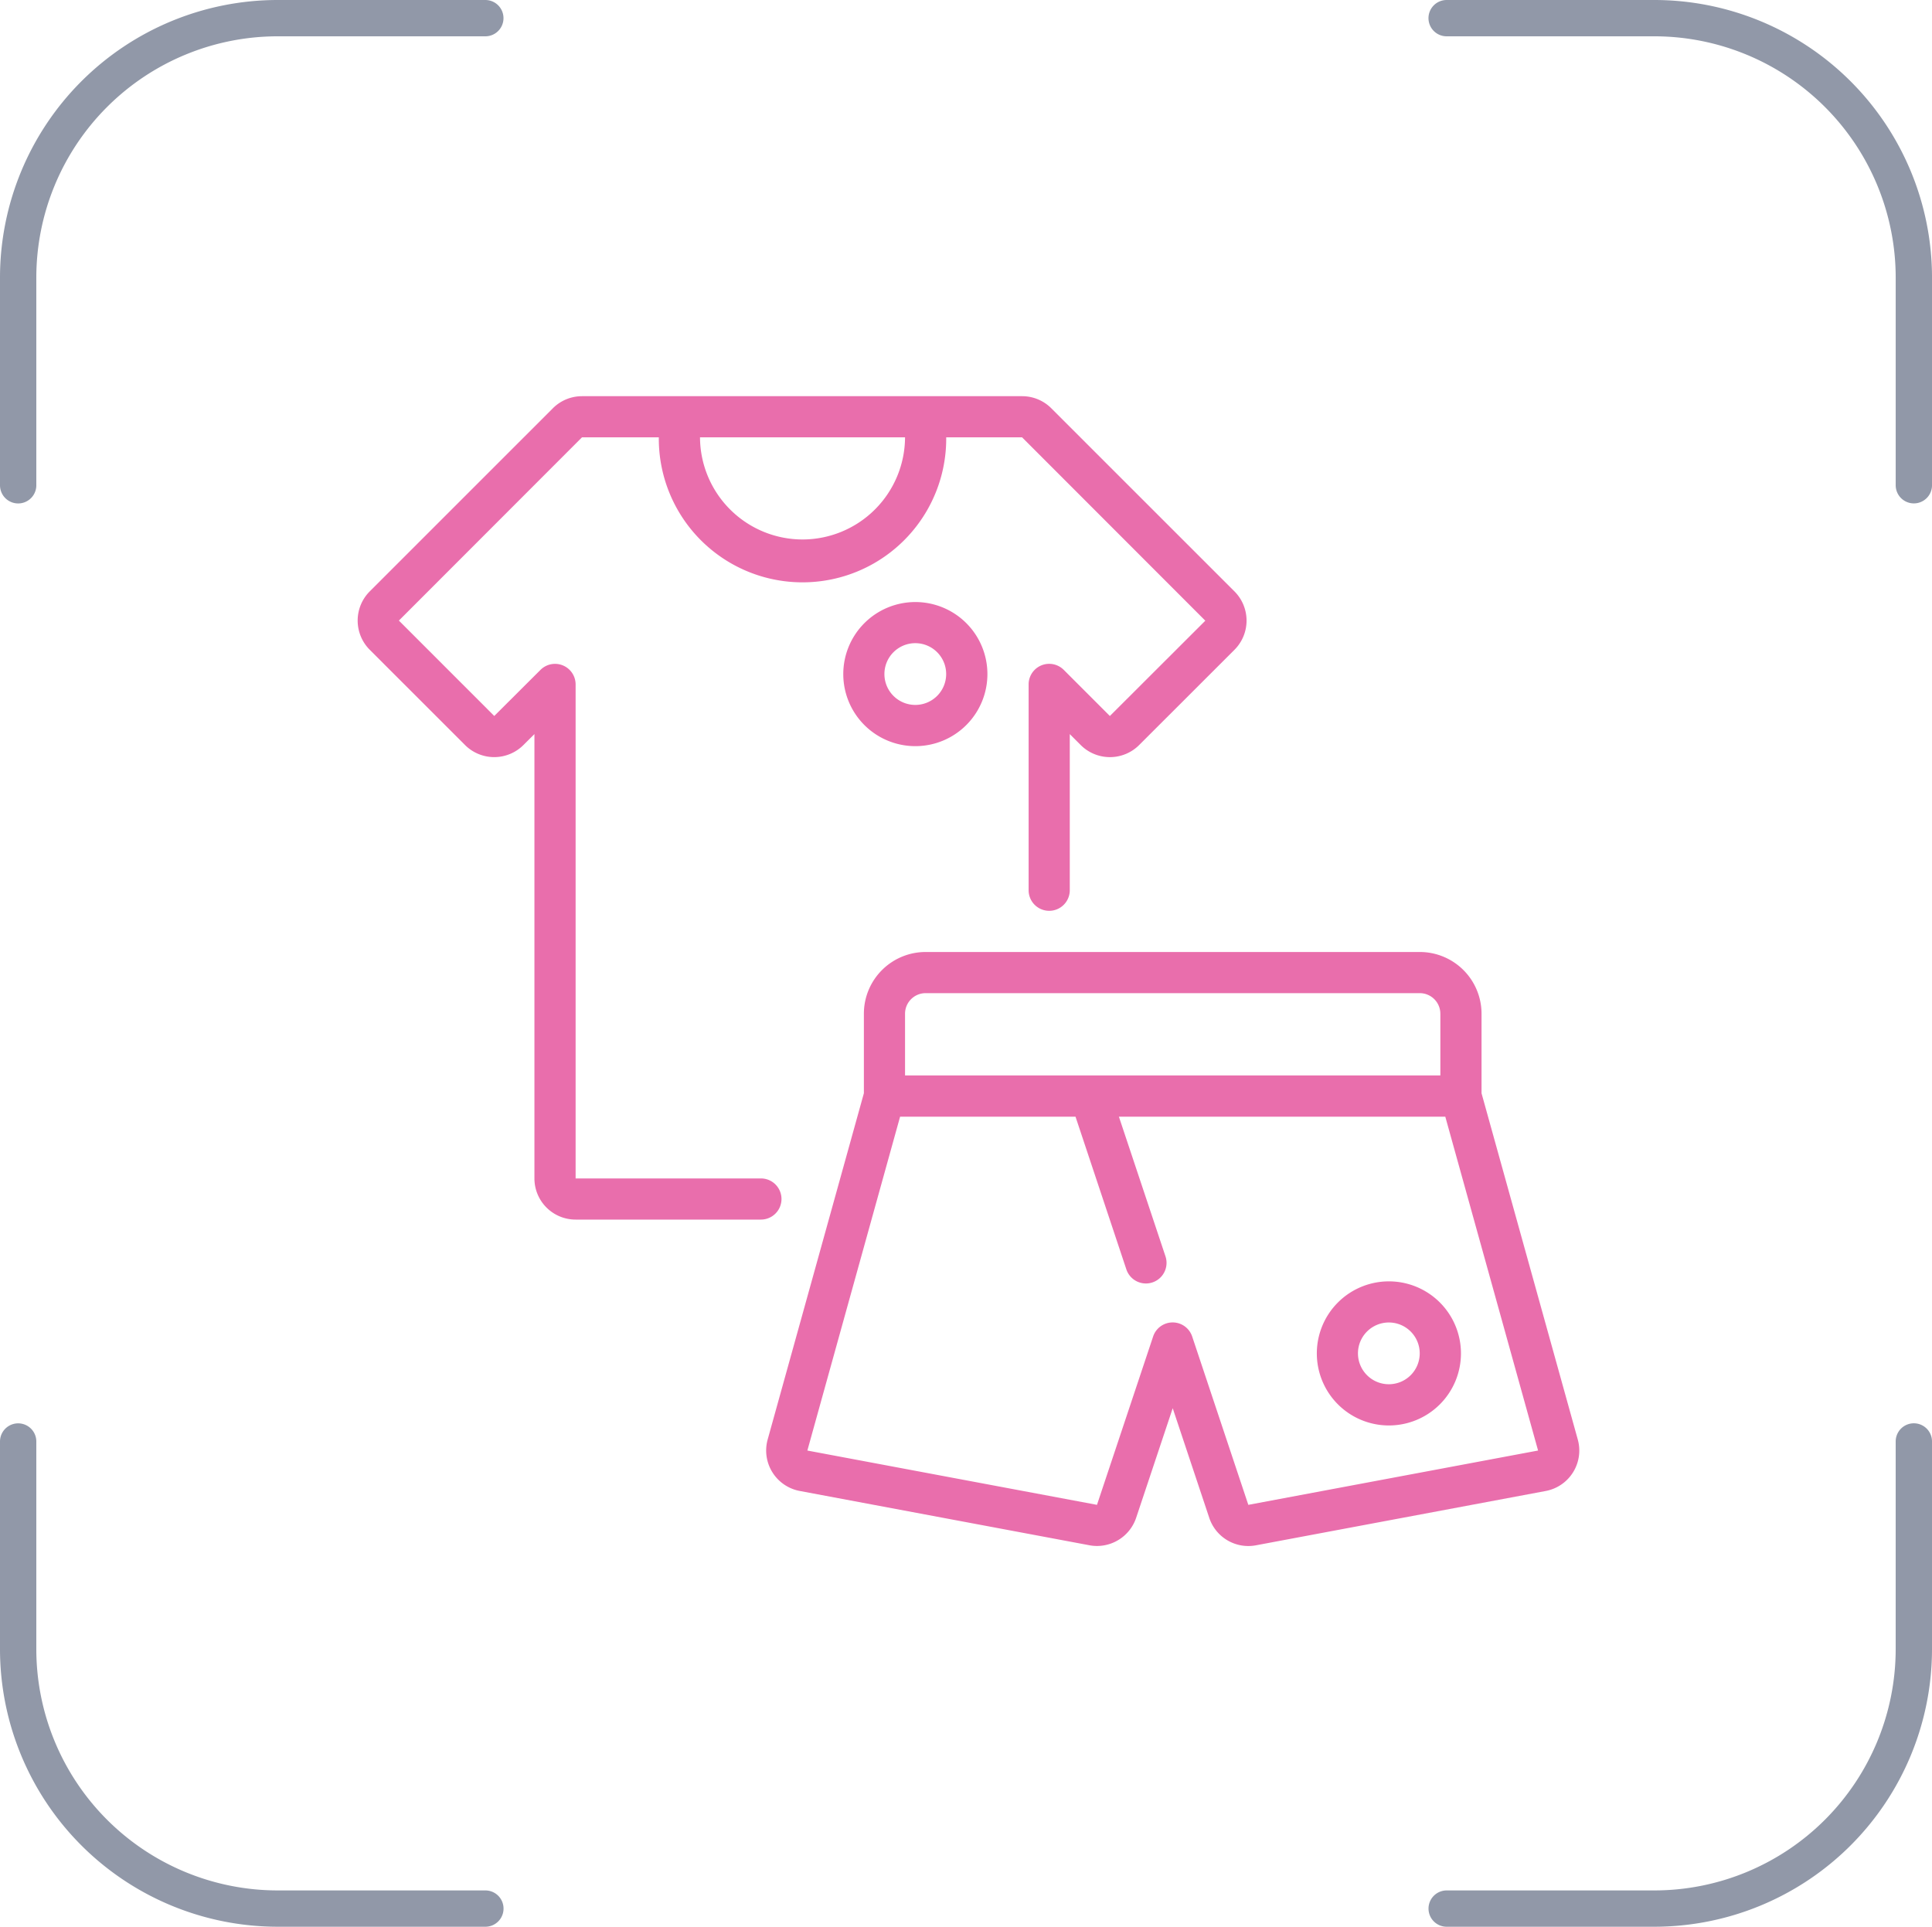 <svg xmlns="http://www.w3.org/2000/svg" width="159.595" height="159.19" viewBox="0 0 159.595 159.19">
  <g id="clothes_icon_2" data-name="clothes icon 2" transform="translate(-1284.5 -2138.905)">
    <path id="Path_2099" data-name="Path 2099" d="M318.688,359.609h17.149a21.447,21.447,0,0,1,21.446,21.447V398.2" transform="translate(1643.283 2656.204) rotate(180)" fill="none" stroke="#9198a8" stroke-linecap="round" stroke-miterlimit="10" stroke-width="3"/>
    <path id="Path_2101" data-name="Path 2101" d="M318.688,359.609h17.149a21.447,21.447,0,0,1,21.446,21.447V398.2" transform="translate(1085.313 1780.796)" fill="none" stroke="#9198a8" stroke-linecap="round" stroke-miterlimit="10" stroke-width="3"/>
    <path id="Path_2100" data-name="Path 2100" d="M318.688,359.609h17.149a21.447,21.447,0,0,1,21.446,21.447V398.2" transform="translate(1802.204 1939.312) rotate(90)" fill="none" stroke="#9198a8" stroke-linecap="round" stroke-miterlimit="10" stroke-width="3"/>
    <path id="Path_2102" data-name="Path 2102" d="M318.688,359.609h17.149a21.447,21.447,0,0,1,21.446,21.447V398.2" transform="translate(926.391 2497.688) rotate(-90)" fill="none" stroke="#9198a8" stroke-linecap="round" stroke-miterlimit="10" stroke-width="3"/>
    <path id="Shape" d="M33.427,27a5.1,5.1,0,0,0-5.1,5.1v6.568L20.379,67.278A3.4,3.4,0,0,0,23.03,71.53l23.934,4.487a3.348,3.348,0,0,0,.621.058,3.415,3.415,0,0,0,3.232-2.325l3.021-9.057,3.019,9.058a3.4,3.4,0,0,0,3.856,2.269l23.932-4.487A3.4,3.4,0,0,0,87.3,67.282L79.349,38.671V32.1a5.1,5.1,0,0,0-5.1-5.1ZM84.016,68.19,60.084,72.677l-4.635-13.9a1.7,1.7,0,0,0-3.232,0l-4.635,13.9L23.658,68.19l7.66-27.583H45.809l4.2,12.615a1.7,1.7,0,0,0,3.232-1.077L49.393,40.606H76.355l7.664,27.582ZM75.947,32.1v5.1H31.727V32.1a1.7,1.7,0,0,1,1.7-1.7H74.246a1.7,1.7,0,0,1,1.7,1.7Z" transform="translate(1327.535 2190.561)" fill="#e96eac"/>
    <path id="Shape-2" data-name="Shape" d="M58.739,22.609a1.7,1.7,0,0,0-2.9,1.2V40.819a1.7,1.7,0,1,0,3.4,0v-12.9l.907.907a3.415,3.415,0,0,0,4.82,0l7.88-7.875a3.413,3.413,0,0,0,0-4.82L57.706.992A3.4,3.4,0,0,0,55.308,0H18.945a3.4,3.4,0,0,0-2.4.992L1.41,16.129a3.415,3.415,0,0,0,0,4.82l7.876,7.876a3.413,3.413,0,0,0,4.818,0l.912-.908V64.63a3.4,3.4,0,0,0,3.4,3.4H33.725a1.7,1.7,0,0,0,0-3.4H18.418V23.811a1.7,1.7,0,0,0-2.9-1.2l-3.82,3.81L3.82,18.539,18.945,3.4h6.346a11.871,11.871,0,1,0,23.741,0H55.3L70.435,18.549,62.55,26.424ZM37.161,11.838A8.477,8.477,0,0,1,28.694,3.4H45.631A8.477,8.477,0,0,1,37.161,11.838Z" transform="translate(1313.631 2171.639)" fill="#e96eac"/>
    <path id="Shape-3" data-name="Shape" d="M52.953,43a5.953,5.953,0,1,0,5.953,5.953A5.953,5.953,0,0,0,52.953,43Zm0,8.5A2.551,2.551,0,1,1,55.5,48.953,2.551,2.551,0,0,1,52.953,51.5Z" transform="translate(1346.278 2201.773)" fill="#e96eac"/>
    <path id="Shape-4" data-name="Shape" d="M35.906,15.953a5.953,5.953,0,1,0-5.953,5.953,5.953,5.953,0,0,0,5.953-5.953ZM29.953,18.5A2.551,2.551,0,1,1,32.5,15.953,2.551,2.551,0,0,1,29.953,18.5Z" transform="translate(1330.16 2178.647)" fill="#e96eac"/>
  </g>
</svg>
